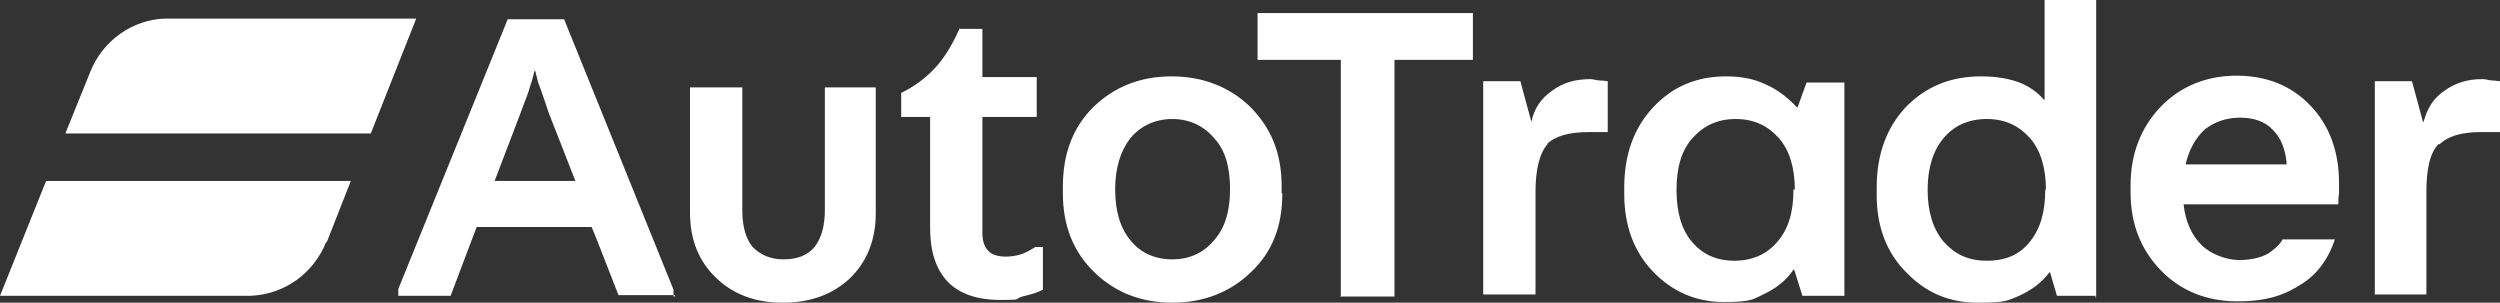 <?xml version="1.0" encoding="UTF-8"?>
<svg xmlns="http://www.w3.org/2000/svg" width="363.4" height="44" version="1.1" viewBox="0 0 363.4 44">
  <rect x="0" y="0" width="363.4" height="44" fill="#333333" stroke="none"/>
  <defs>
    <style>
      .cls-1, .cls-2 {
        fill: #fff;
      }

      .cls-2 {
        fill-rule: evenodd;
      }
    </style>
  </defs>
  <!-- Generator: Adobe Illustrator 28.8.0, SVG Export Plug-In . SVG Version: 1.2.0 Build 37)  -->
  <g>
    <g id="Layer_2">
      <g id="Layer_2-2">
        <g id="Layer_1-2">
          <g>
            <path class="cls-1" d="M260.7,27.5c0,3.3-.7,5.7-2.3,7.6-1.5,1.8-3.6,2.8-6.3,2.8s-4.7-1-6.2-2.8-2.2-4.3-2.2-7.5.7-5.7,2.3-7.5,3.6-2.8,6.3-2.8,4.7,1,6.3,2.8c1.5,1.7,2.3,4.3,2.3,7.5h0ZM268.1,43.1V12h-5.5l-1.3,3.6h-.1c-1.4-1.5-3-2.7-4.7-3.4-1.7-.8-3.6-1.1-5.6-1.1-4.3,0-7.8,1.5-10.6,4.5-2.8,3-4.2,6.9-4.2,11.6v1c0,4.6,1.4,8.4,4.2,11.3,2.8,2.9,6.2,4.4,10.3,4.4s4.2-.4,5.9-1.2c1.7-.8,3.2-2,4.2-3.5h.1l1.2,3.8h6.1s0,0,0,0ZM297.3,27.5c0,3.3-.7,5.7-2.2,7.6s-3.5,2.8-6.3,2.8-4.7-1-6.3-2.8c-1.5-1.8-2.3-4.3-2.3-7.5s.8-5.7,2.3-7.5c1.5-1.8,3.6-2.8,6.3-2.8s4.7,1,6.3,2.8c1.5,1.7,2.3,4.3,2.3,7.5h0s0,0,0,0h0ZM304.7,43.1V0h-7.5v14.5h-.1c-1-1.2-2.4-2.1-3.8-2.6-1.5-.5-3.2-.8-5.3-.8-4.5,0-8.1,1.5-11,4.5-2.8,3-4.2,6.9-4.2,11.6v1.2c0,4.5,1.4,8.3,4.3,11.2,2.9,3,6.3,4.4,10.4,4.4s4.3-.3,6-1c1.7-.8,3.2-1.8,4.4-3.4h.1l1,3.4h5.6v.3h0c0,0,0,0,0,0ZM100.3,12.7v18.2c0,4,1.3,7.1,3.8,9.5,2.5,2.4,5.7,3.6,9.7,3.6s7.2-1.2,9.7-3.5c2.5-2.4,3.8-5.6,3.8-9.5V12.7h-7.4v17.8c0,2.4-.5,4.1-1.5,5.4-1,1.2-2.5,1.8-4.5,1.8s-3.4-.7-4.5-1.8c-1-1.2-1.5-3-1.5-5.4V12.7h-7.4c0,0,0,0,0,0ZM139.5,4.1c-1.1,2.5-2.3,4.4-3.6,5.8-1.3,1.4-3,2.7-4.9,3.6v3.5h4.2v16.1c0,3.4.8,6,2.6,7.9,1.7,1.7,4.2,2.6,7.6,2.6s1.9-.1,3.2-.5c1.3-.3,2.3-.6,3-1v-6.2h-1.1c-.8.5-1.5.9-2.2,1.1-.7.2-1.4.3-2.1.3-1.2,0-2.1-.3-2.6-.9-.5-.5-.8-1.4-.8-2.5v-16.9h7.9v-5.8h-7.9v-7h-3.2c0,0,0,0,0,0h0ZM178.8,27.5c0,3.1-.7,5.6-2.3,7.4-1.5,1.8-3.5,2.8-6.1,2.8s-4.7-1-6.1-2.8c-1.5-1.8-2.2-4.3-2.2-7.4s.8-5.6,2.2-7.4c1.5-1.8,3.6-2.8,6.1-2.8s4.6,1,6.1,2.8c1.6,1.7,2.3,4.2,2.3,7.4h0ZM186.3,28.1v-1c0-4.8-1.5-8.5-4.6-11.6-3-2.9-6.9-4.4-11.4-4.4s-8.3,1.5-11.3,4.4c-3,2.9-4.5,6.8-4.5,11.6v1c0,4.7,1.5,8.5,4.6,11.5,3,2.9,6.8,4.4,11.3,4.4s8.4-1.5,11.4-4.4c3.2-3,4.6-6.8,4.6-11.5,0,0,0,0,0,0ZM194.8,43.1h7.9V8.7h11.4V1.9h-31.3v6.8h12.1v34.3h0ZM224.8,21c1.2-1.2,3.2-1.8,6.1-1.8h2.8v-7.4c-.2,0-.6-.1-1.1-.1s-1-.2-1.4-.2c-2.2,0-4,.5-5.6,1.7-1.6,1.1-2.6,2.6-3,4.5h0l-1.6-5.9h-5.4v31h7.6v-14.9c0-3.3.6-5.7,1.8-7h0s0,0,0,0ZM332.3,23.9h-14.6c.5-2.2,1.5-3.9,2.8-5.1,1.3-1,3-1.7,5.1-1.7s3.7.6,4.8,1.8c1.2,1.2,1.8,2.8,2,4.9h0s0,0,0,0ZM340,28.1v-1.5c0-4.6-1.4-8.4-4.2-11.3-2.8-2.9-6.4-4.3-10.7-4.3s-8.1,1.5-11,4.5c-2.9,3-4.4,6.9-4.4,11.4v1c0,4.7,1.5,8.4,4.4,11.4,2.9,3,6.7,4.5,11.1,4.5s6.9-.9,9.5-2.6c2.3-1.5,3.8-3.7,4.7-6.4h-7.6c-.5.9-1.2,1.4-2,2-1,.6-2.5,1-4.3,1s-4.1-.8-5.5-2.2c-1.4-1.4-2.3-3.3-2.6-5.9h22.5c0-.5,0-1,.1-1.6h0s0,0,0,0ZM354.6,21c1.2-1.2,3.2-1.8,6-1.8h2.8v-7.4c-.3,0-.7-.1-1.1-.1s-1-.2-1.4-.2c-2.2,0-3.9.5-5.6,1.7-1.6,1.1-2.5,2.6-3,4.5h-.1l-1.6-5.9h-5.4v31h7.5v-14.9c0-3.3.5-5.7,1.8-7h0s0,0,0,0ZM83.6,26.3h-11.7l3.7-9.7c.6-1.7,1.2-3,1.4-3.9.3-.8.5-1.6.7-2.4h.1c.1.5.3,1.1.4,1.6.2.5.8,2.2,1.6,4.6l3.8,9.7h0s0,0,0,0ZM97.9,43.1v-1L82,2.8h-8.2l-15.9,39.2v1h7.6l3.1-8.2.7-1.8h16.7l.7,1.7,3.2,8.2h8.2c0,.1,0,.2,0,.2h0ZM47.4,35.2c-1.8,4.5-6,7.6-11,7.8H0l6.7-16.7h44.3l-3.5,8.9h0,0Z"/>
            <path class="cls-2" d="M60.5,2.7l-6.6,16.7H9.5l3.6-8.9c1.8-4.6,6.2-7.7,11-7.8h36.5,0,0Z"/>
          </g>
        </g>
      </g>
    </g>
  </g>
</svg>